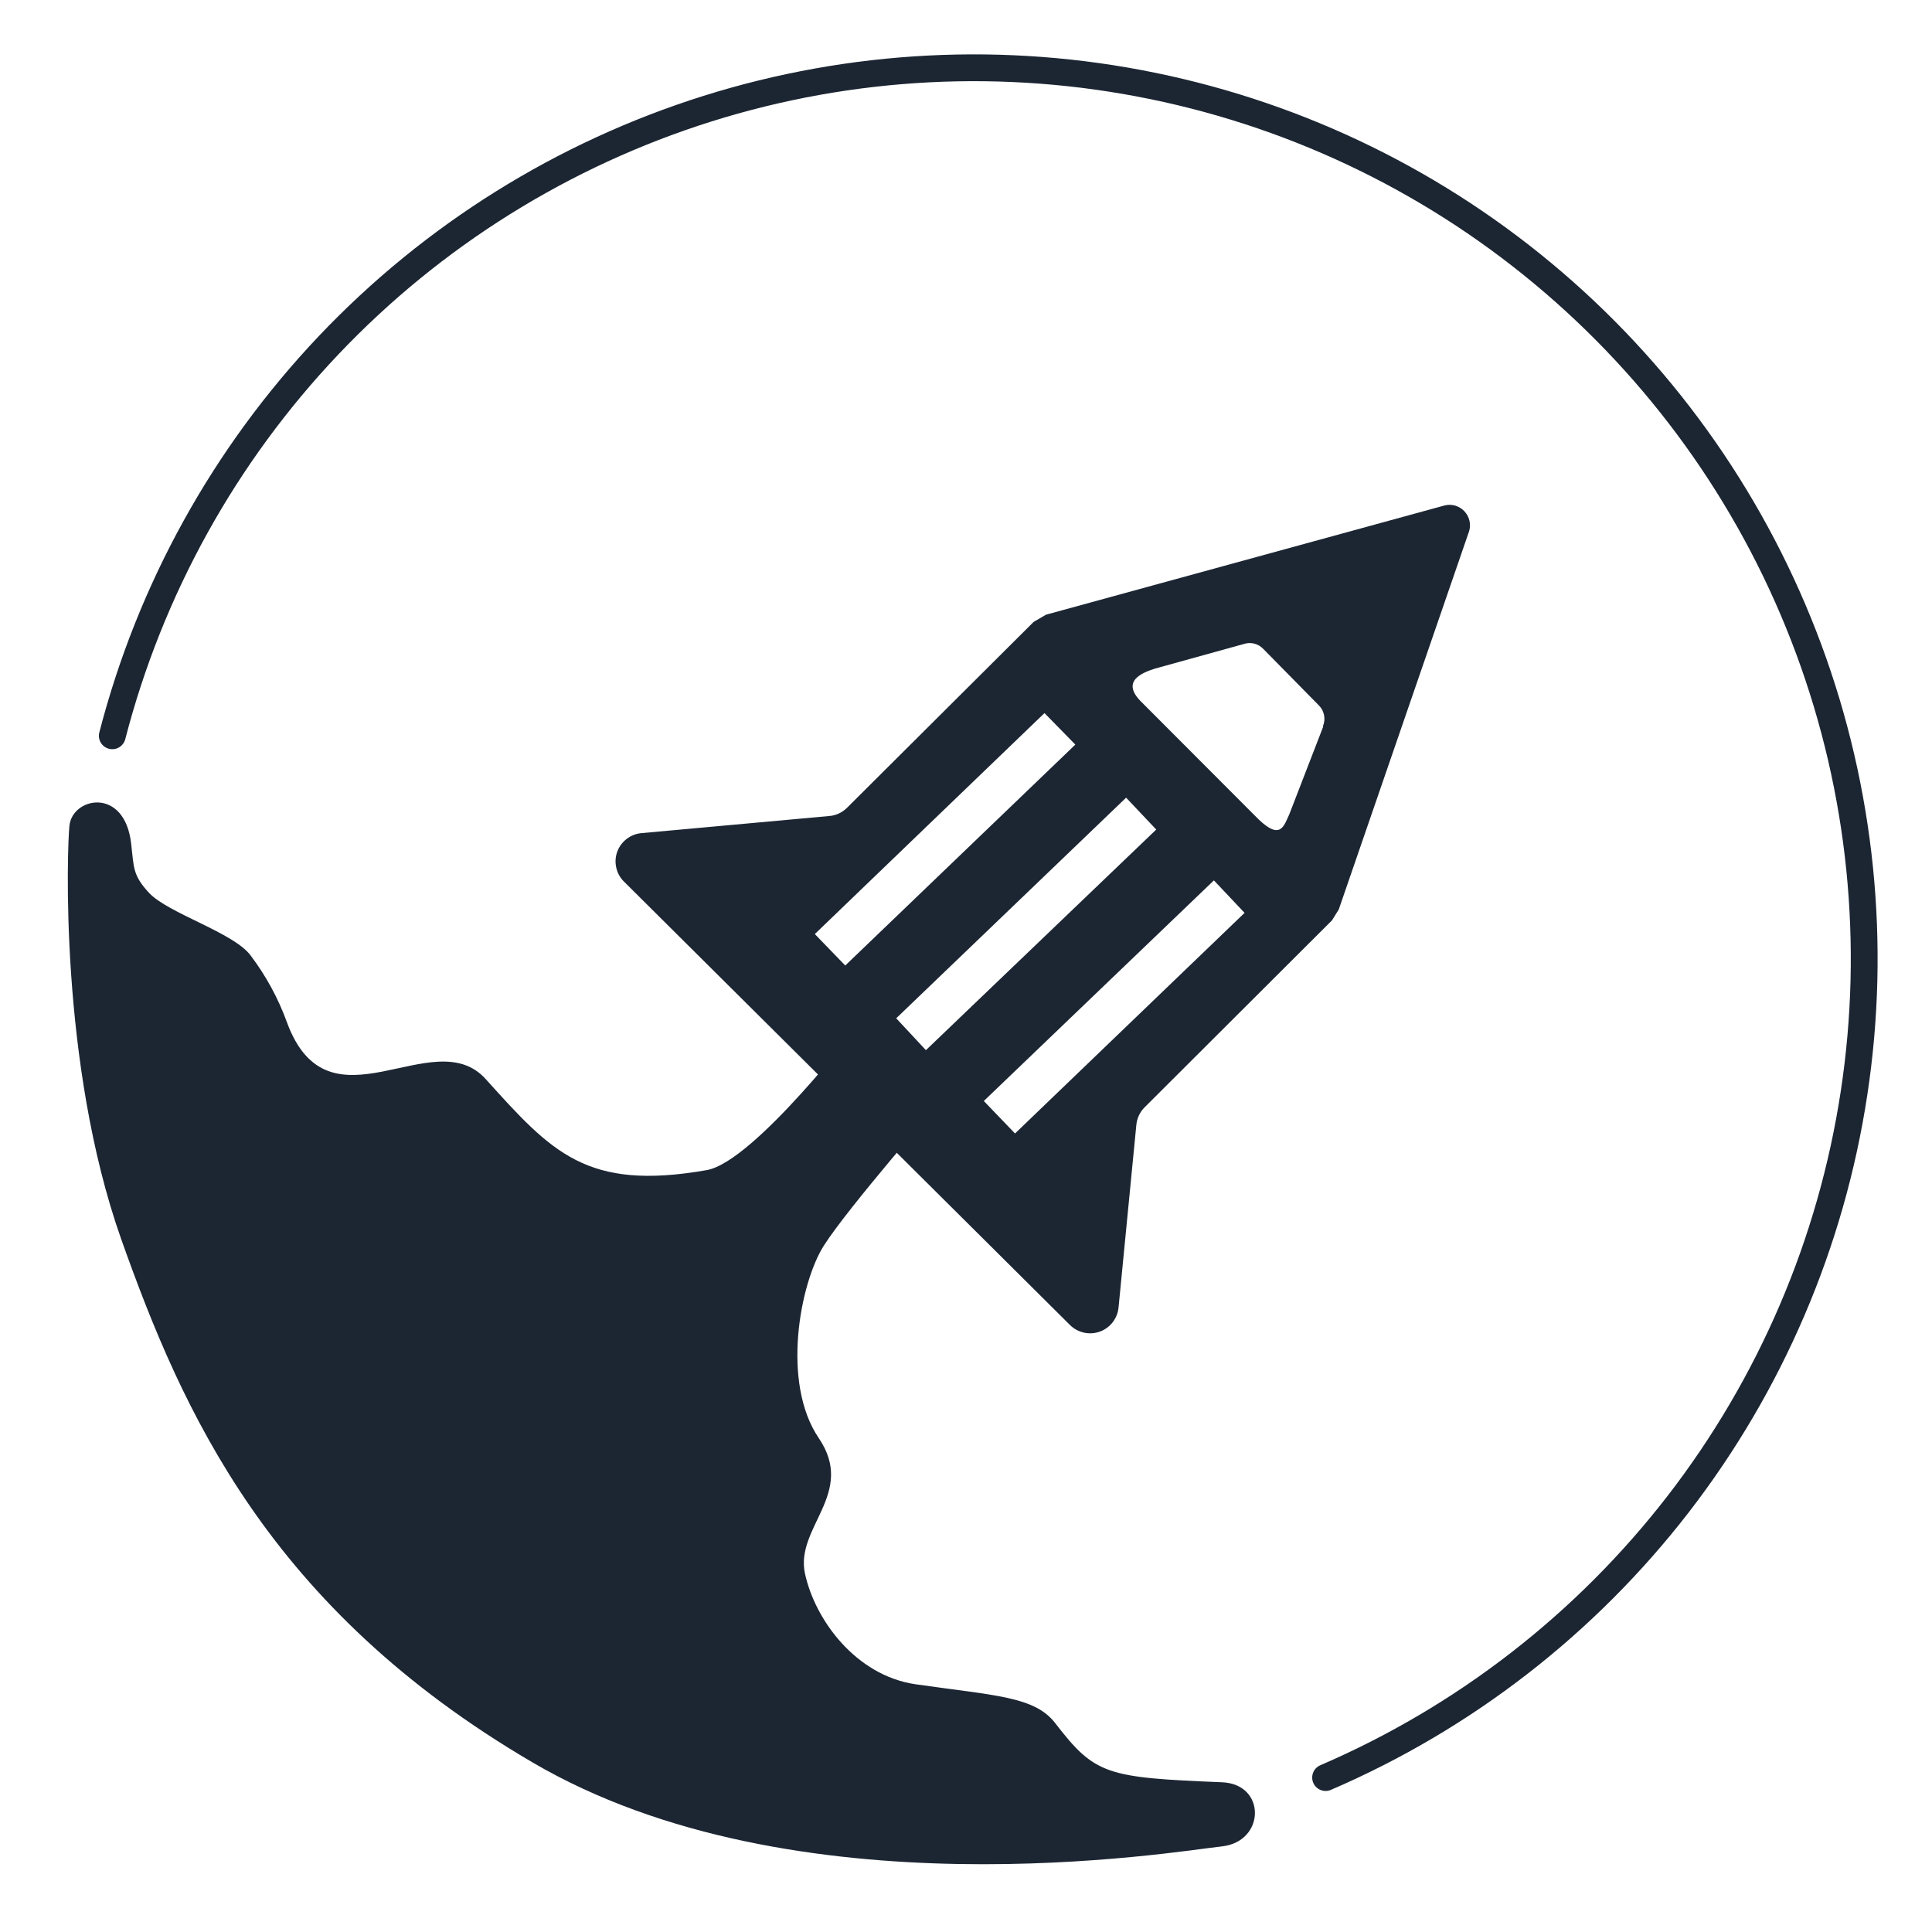<svg width="32" height="32" viewBox="0 0 32 32" fill="none" xmlns="http://www.w3.org/2000/svg">
<path d="M23.93 8.371L17.326 10.181L17.12 10.301L14.027 13.382C13.947 13.46 13.843 13.508 13.732 13.516L10.628 13.799C10.539 13.806 10.453 13.839 10.382 13.893C10.31 13.948 10.255 14.021 10.224 14.106C10.193 14.19 10.187 14.282 10.207 14.37C10.226 14.457 10.27 14.538 10.334 14.601L17.724 21.948C17.788 22.011 17.868 22.054 17.956 22.073C18.043 22.092 18.134 22.086 18.219 22.055C18.303 22.024 18.376 21.97 18.431 21.899C18.485 21.828 18.519 21.742 18.527 21.653L18.821 18.636C18.831 18.524 18.879 18.42 18.958 18.341L22.062 15.244L22.174 15.064L24.335 8.793C24.351 8.736 24.352 8.676 24.337 8.618C24.323 8.561 24.294 8.509 24.253 8.466C24.212 8.423 24.16 8.392 24.104 8.375C24.047 8.359 23.987 8.357 23.93 8.371V8.371ZM13.496 15.471L17.3 11.811L17.811 12.333L14 15.992L13.496 15.471ZM14.844 16.866L18.652 13.212L19.151 13.74L15.336 17.394L14.844 16.866ZM16.812 18.774L16.295 18.236L20.106 14.582L20.614 15.12L16.812 18.774ZM21.918 12.031L21.355 13.487C21.262 13.689 21.207 13.917 20.844 13.569L18.893 11.614C18.568 11.282 18.913 11.143 19.131 11.074L20.604 10.666C20.658 10.648 20.717 10.646 20.773 10.66C20.829 10.674 20.88 10.703 20.92 10.744L21.844 11.683C21.889 11.727 21.919 11.785 21.931 11.847C21.943 11.909 21.936 11.973 21.91 12.031H21.918Z" fill="#1C2633"/>
<path d="M14.258 16.928C14.258 16.928 12.499 19.24 11.705 19.381C9.711 19.73 9.139 19.086 8.042 17.87C7.173 16.913 5.442 18.819 4.751 16.928C4.608 16.535 4.407 16.165 4.155 15.831C3.882 15.449 2.782 15.129 2.466 14.786C2.194 14.491 2.219 14.368 2.172 13.97C2.063 13.028 1.2 13.203 1.15 13.675C1.113 14.023 0.976 17.607 2.007 20.523C3.023 23.386 4.456 26.633 8.815 29.188C13.174 31.744 19.472 30.663 20.24 30.582C20.959 30.502 20.976 29.549 20.24 29.52C18.325 29.442 18.139 29.399 17.478 28.541C17.136 28.098 16.495 28.087 15.159 27.896C14.175 27.749 13.499 26.832 13.333 26.063C13.166 25.295 14.184 24.736 13.561 23.819C12.938 22.902 13.249 21.258 13.644 20.634C14.038 20.01 15.585 18.238 15.585 18.238L14.258 16.928Z" fill="#1C2633"/>
<path d="M21.956 29.442C24.256 28.452 26.266 26.892 27.798 24.91C29.329 22.927 30.331 20.587 30.708 18.109C31.086 15.632 30.828 13.099 29.957 10.749C29.086 8.399 27.632 6.31 25.732 4.679C23.832 3.047 21.548 1.927 19.095 1.424C16.643 0.92 14.103 1.05 11.715 1.801C9.326 2.553 7.168 3.9 5.444 5.717C3.72 7.534 2.487 9.761 1.86 12.187" stroke="#1C2633" stroke-width="0.444" stroke-linecap="round" stroke-linejoin="round"/>
</svg>
